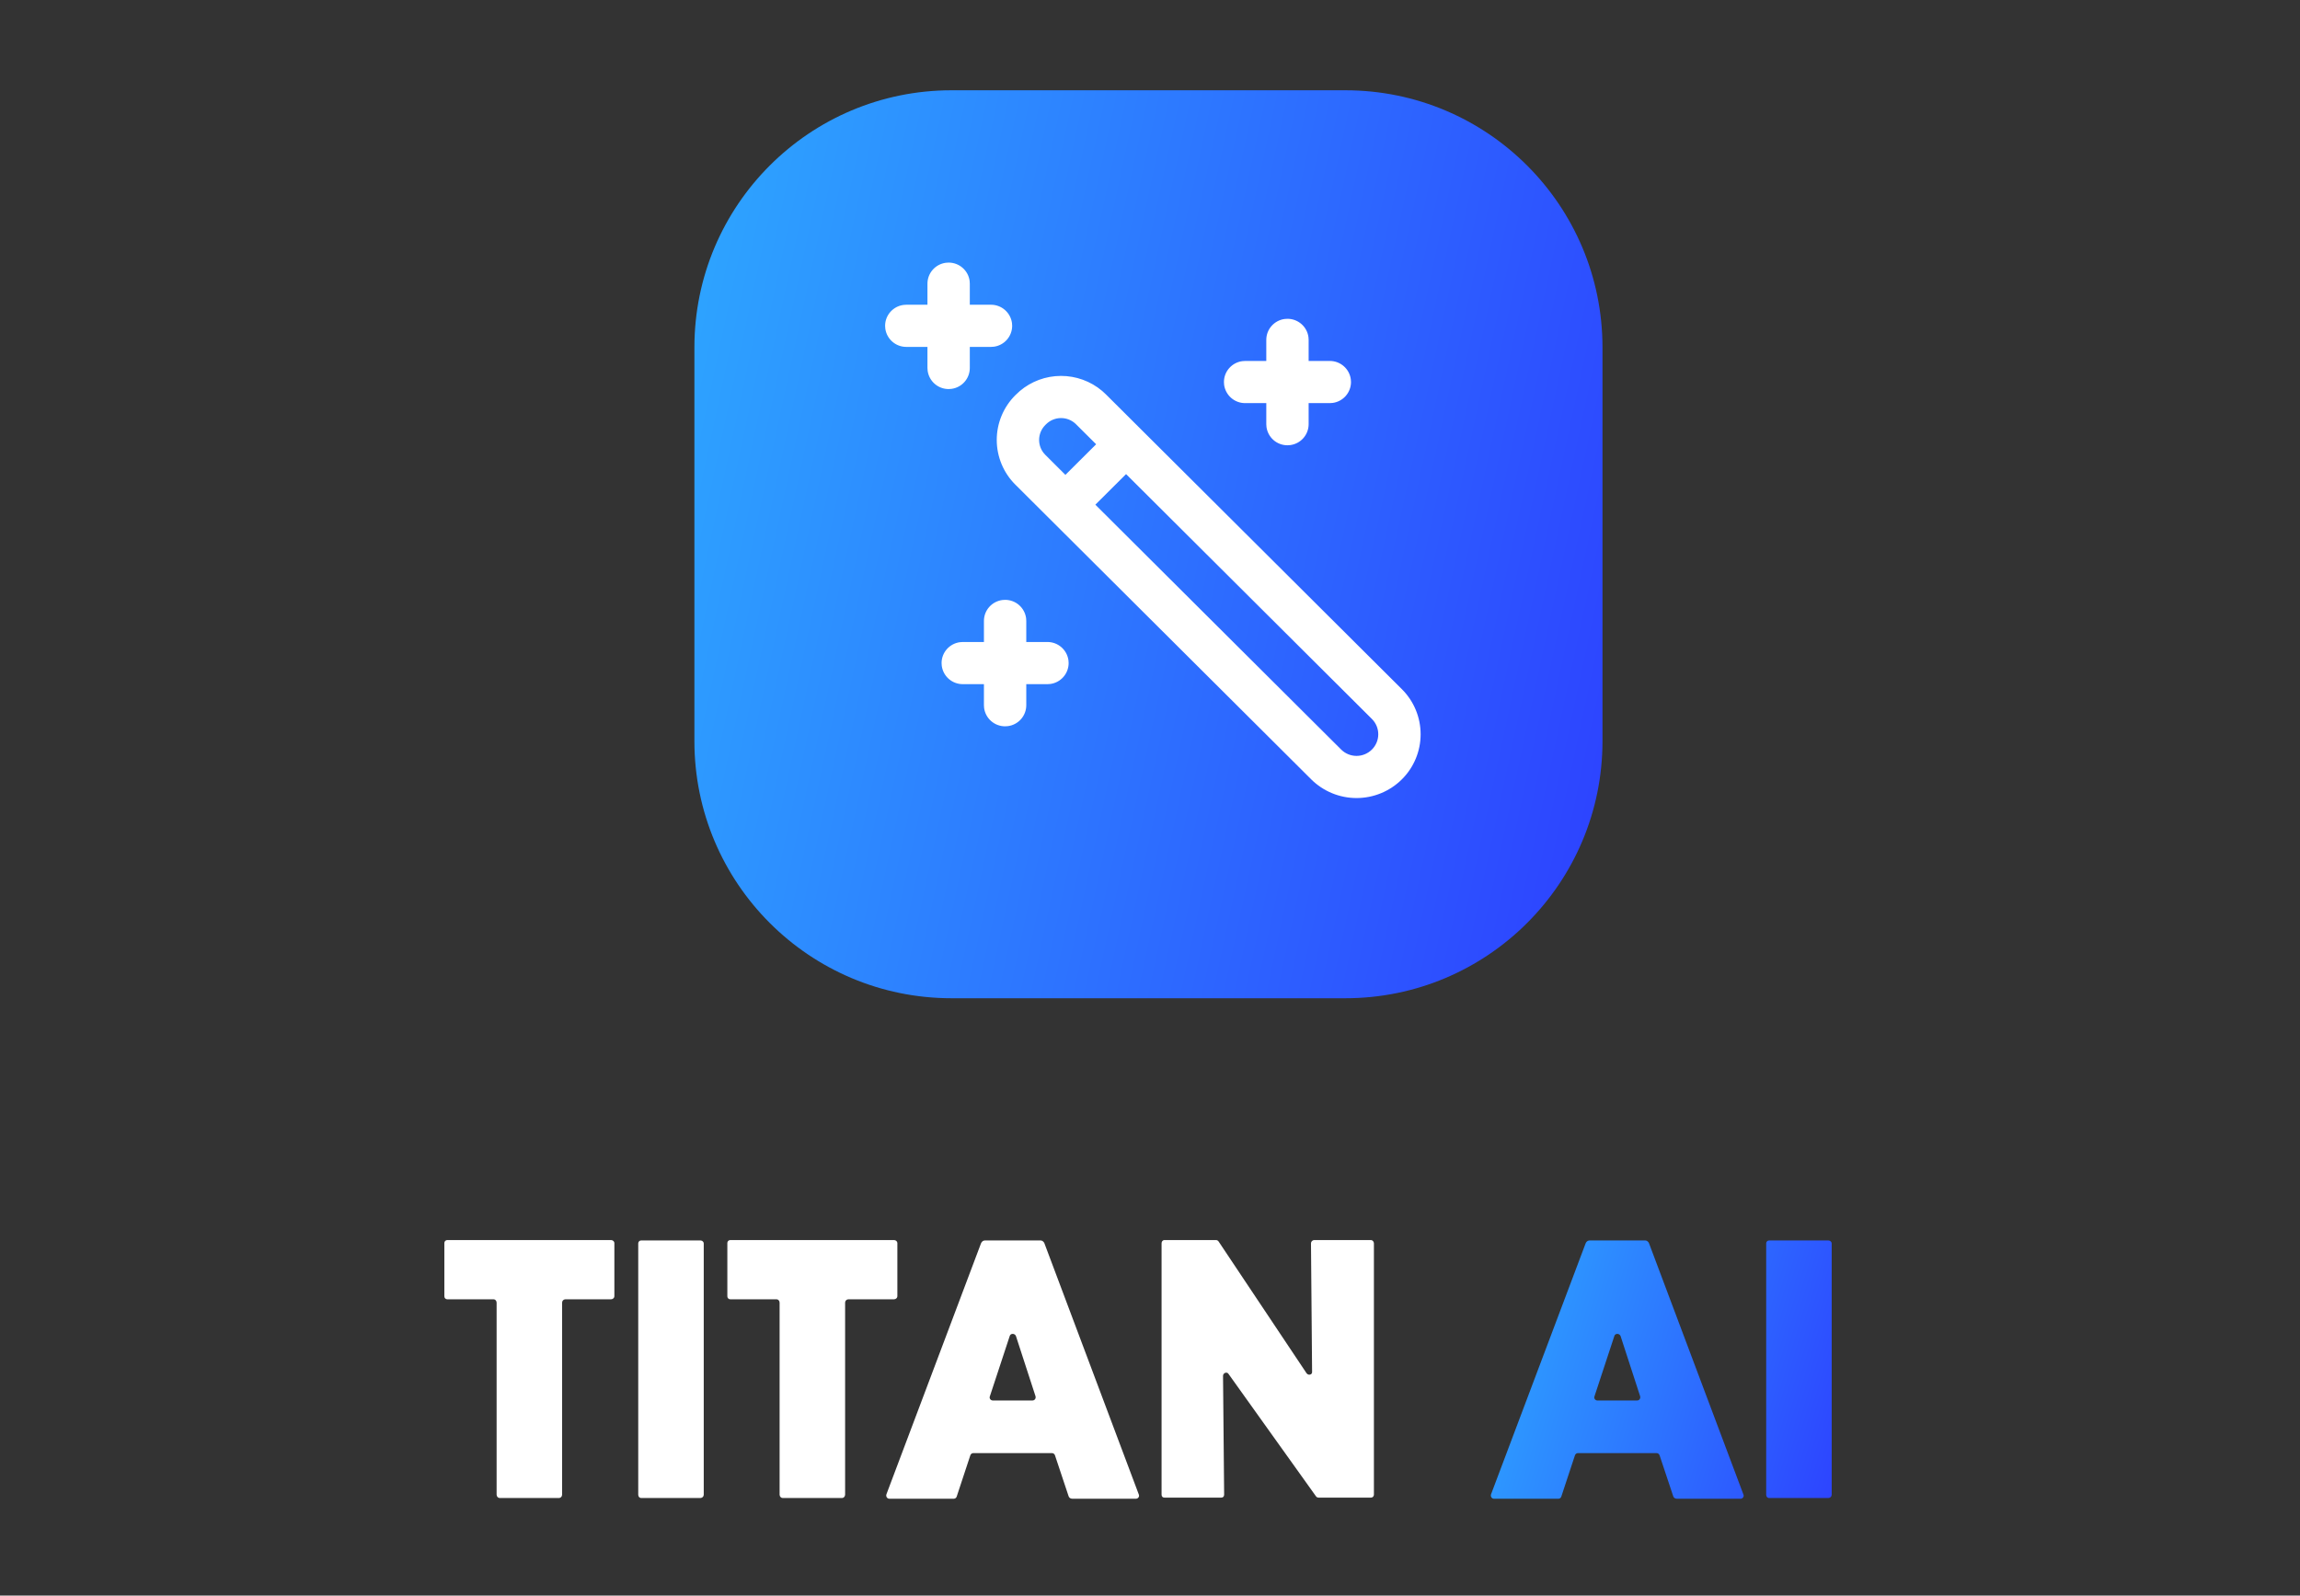 <svg xmlns="http://www.w3.org/2000/svg" width="307" height="213" viewBox="0 0 307 213" fill="none"><rect x="0" y="0" width="307" height="213" fill="#333333" stroke="none"/><g clip-path="url(#clip0_2_8185)"><g clip-path="url(#clip1_2_8185)"><g clip-path="url(#clip2_2_8185)"><path d="M179.575 12.051H127.011C108.055 12.051 92.688 27.418 92.688 46.374V98.937C92.688 117.893 108.055 133.26 127.011 133.26H179.575C198.531 133.26 213.897 117.893 213.897 98.937V46.374C213.897 27.418 198.531 12.051 179.575 12.051Z" fill="url(#paint0_linear_2_8185)"></path><path d="M147.111 52.183L147.624 52.656L187.119 92C187.913 92.789 188.542 93.728 188.972 94.761C189.402 95.795 189.623 96.903 189.623 98.023C189.622 99.142 189.401 100.25 188.97 101.283C188.54 102.317 187.909 103.255 187.115 104.043C185.507 105.64 183.332 106.536 181.066 106.535C178.799 106.534 176.625 105.637 175.018 104.039L135.525 64.695C134.738 63.913 134.114 62.983 133.689 61.958C133.263 60.934 133.044 59.835 133.044 58.725C133.045 57.616 133.264 56.518 133.691 55.493C134.117 54.469 134.741 53.539 135.528 52.757L136.119 52.206C137.652 50.903 139.598 50.186 141.611 50.182C143.623 50.178 145.572 50.886 147.111 52.183ZM150.306 63.29L146.206 67.373L179.017 100.062C179.562 100.604 180.299 100.908 181.068 100.908C181.836 100.908 182.574 100.604 183.119 100.062C184.252 98.934 184.252 97.107 183.12 95.979L150.306 63.29ZM133.777 80.102L134.16 80.077C134.842 80.076 135.501 80.321 136.016 80.768C136.53 81.215 136.866 81.833 136.961 82.508L136.986 82.89V85.704H139.813C140.495 85.703 141.154 85.949 141.669 86.396C142.184 86.843 142.519 87.461 142.614 88.136L142.64 88.518C142.638 89.199 142.39 89.857 141.941 90.37C141.492 90.882 140.873 91.215 140.197 91.306L139.813 91.331H136.986V94.145C136.985 94.827 136.737 95.485 136.288 95.998C135.838 96.51 135.218 96.843 134.543 96.933L134.16 96.959C133.478 96.96 132.819 96.714 132.304 96.267C131.789 95.82 131.454 95.203 131.359 94.527L131.333 94.145V91.331H128.507C127.825 91.332 127.166 91.087 126.651 90.64C126.136 90.193 125.8 89.575 125.706 88.9L125.68 88.518C125.68 87.094 126.743 85.915 128.124 85.73L128.507 85.704H131.333V82.89C131.333 81.466 132.396 80.288 133.777 80.102ZM139.63 56.634L139.527 56.737C139.265 56.998 139.056 57.307 138.914 57.649C138.772 57.991 138.698 58.357 138.698 58.727C138.698 59.097 138.771 59.463 138.913 59.805C139.055 60.147 139.262 60.457 139.525 60.718L142.207 63.392L146.311 59.307L143.561 56.571C143.025 56.071 142.316 55.798 141.583 55.81C140.85 55.821 140.15 56.117 139.63 56.634ZM171.465 42.585L171.849 42.559C173.279 42.559 174.462 43.617 174.649 44.99L174.675 45.373V48.185H177.502C178.932 48.185 180.115 49.245 180.302 50.618L180.329 51C180.327 51.681 180.079 52.339 179.629 52.852C179.18 53.364 178.56 53.697 177.885 53.788L177.502 53.814H174.675V56.628C174.674 57.309 174.425 57.967 173.976 58.48C173.527 58.992 172.907 59.325 172.232 59.415L171.849 59.442C171.167 59.443 170.507 59.198 169.992 58.751C169.478 58.303 169.142 57.685 169.048 57.009L169.022 56.628V53.814H166.196C165.514 53.816 164.854 53.57 164.339 53.123C163.824 52.675 163.489 52.057 163.394 51.382L163.369 51C163.369 49.576 164.432 48.399 165.811 48.212L166.196 48.187H169.022V45.371C169.022 43.947 170.085 42.77 171.465 42.583V42.585ZM126.239 35.08L126.622 35.055C128.053 35.055 129.236 36.113 129.423 37.486L129.448 37.868V40.681H132.275C132.957 40.68 133.616 40.926 134.131 41.373C134.646 41.82 134.982 42.439 135.076 43.114L135.102 43.496C135.1 44.177 134.852 44.835 134.403 45.348C133.954 45.86 133.335 46.193 132.659 46.283L132.275 46.309H129.448V49.123C129.447 49.805 129.199 50.463 128.75 50.975C128.301 51.488 127.681 51.82 127.006 51.911L126.622 51.937C125.94 51.938 125.281 51.693 124.766 51.245C124.252 50.799 123.916 50.18 123.822 49.505L123.795 49.123V46.309H120.969C120.287 46.31 119.628 46.064 119.113 45.617C118.599 45.171 118.263 44.553 118.169 43.877L118.142 43.496C118.142 42.072 119.206 40.893 120.586 40.708L120.969 40.681H123.795V37.868C123.795 36.444 124.859 35.266 126.239 35.08ZM81.562 165.54C81.808 165.54 82.005 165.737 82.005 165.933V173.057C82.005 173.253 81.808 173.449 81.562 173.449H75.471C75.413 173.449 75.356 173.46 75.302 173.482C75.248 173.504 75.199 173.537 75.158 173.578C75.117 173.619 75.084 173.668 75.062 173.722C75.04 173.776 75.029 173.833 75.029 173.892V199.532C75.029 199.777 74.833 199.975 74.636 199.975H66.68C66.484 199.975 66.287 199.777 66.287 199.532V173.892C66.287 173.646 66.091 173.449 65.895 173.449H59.705C59.653 173.45 59.601 173.44 59.553 173.421C59.505 173.401 59.462 173.372 59.425 173.336C59.389 173.299 59.36 173.256 59.34 173.208C59.321 173.16 59.311 173.108 59.312 173.057V165.933C59.311 165.881 59.321 165.83 59.34 165.782C59.36 165.734 59.389 165.691 59.425 165.654C59.462 165.617 59.505 165.588 59.553 165.569C59.601 165.549 59.653 165.54 59.705 165.54H81.562ZM93.493 165.59C93.739 165.59 93.935 165.786 93.935 165.983V199.532C93.935 199.59 93.924 199.648 93.902 199.702C93.88 199.756 93.847 199.804 93.806 199.846C93.765 199.887 93.716 199.919 93.662 199.941C93.609 199.964 93.551 199.975 93.493 199.975H85.584C85.339 199.975 85.191 199.777 85.191 199.532V165.983C85.191 165.931 85.2 165.88 85.22 165.832C85.239 165.784 85.268 165.74 85.305 165.704C85.341 165.667 85.385 165.638 85.433 165.619C85.481 165.599 85.532 165.589 85.584 165.59H93.493ZM119.337 165.54C119.582 165.54 119.778 165.737 119.778 165.933V173.057C119.778 173.253 119.582 173.449 119.337 173.449H113.245C113.187 173.449 113.13 173.46 113.076 173.483C113.022 173.505 112.973 173.537 112.932 173.579C112.891 173.62 112.859 173.669 112.837 173.722C112.815 173.776 112.804 173.834 112.804 173.892V199.532C112.804 199.777 112.608 199.975 112.411 199.975H104.453C104.256 199.975 104.06 199.777 104.06 199.532V173.892C104.06 173.646 103.864 173.449 103.667 173.449H97.478C97.427 173.45 97.375 173.44 97.327 173.421C97.279 173.401 97.236 173.372 97.199 173.336C97.162 173.299 97.134 173.256 97.114 173.208C97.095 173.16 97.085 173.108 97.085 173.057V165.933C97.085 165.881 97.095 165.83 97.114 165.782C97.134 165.734 97.162 165.691 97.199 165.654C97.236 165.617 97.279 165.588 97.327 165.569C97.375 165.549 97.427 165.54 97.478 165.54H119.337ZM152.015 199.532C152.113 199.777 151.917 200.073 151.623 200.073H143.125C142.878 200.073 142.682 199.925 142.632 199.729L140.815 194.277C140.788 194.193 140.736 194.12 140.666 194.067C140.595 194.014 140.511 193.984 140.423 193.981H129.91C129.822 193.984 129.738 194.014 129.667 194.067C129.597 194.12 129.545 194.193 129.518 194.277L127.701 199.777C127.651 199.975 127.455 200.073 127.307 200.073H118.712C118.416 200.073 118.22 199.777 118.318 199.483L130.942 165.983C131.04 165.737 131.236 165.59 131.482 165.59H138.899C139.097 165.59 139.293 165.737 139.391 165.933L152.015 199.532ZM137.819 186.957C138.114 186.957 138.31 186.662 138.212 186.368L135.608 178.361C135.462 177.968 134.871 177.968 134.773 178.361L132.121 186.416C132.023 186.662 132.219 186.957 132.514 186.957H137.819ZM182.994 165.54C183.19 165.54 183.387 165.737 183.387 165.983V199.532C183.387 199.584 183.378 199.635 183.358 199.683C183.339 199.731 183.31 199.775 183.273 199.811C183.237 199.848 183.193 199.877 183.145 199.896C183.097 199.916 183.046 199.926 182.994 199.925H176.02C175.955 199.927 175.891 199.915 175.831 199.889C175.772 199.863 175.719 199.825 175.675 199.777L163.985 183.42C163.788 183.077 163.248 183.273 163.248 183.666L163.396 199.532C163.396 199.777 163.248 199.925 163.002 199.925H155.437C155.192 199.925 155.044 199.777 155.044 199.532V165.983C155.044 165.737 155.192 165.54 155.437 165.54H162.314C162.462 165.54 162.609 165.639 162.659 165.737L174.398 183.322C174.644 183.666 175.184 183.518 175.135 183.125L174.988 165.983C174.988 165.737 175.184 165.54 175.429 165.54H182.994Z" fill="white"></path><path d="M232.718 199.533C232.816 199.778 232.62 200.074 232.325 200.074H223.827C223.582 200.074 223.385 199.926 223.336 199.73L221.519 194.278C221.492 194.194 221.439 194.121 221.369 194.068C221.298 194.015 221.213 193.985 221.125 193.982H210.614C210.526 193.985 210.441 194.014 210.371 194.067C210.301 194.12 210.248 194.194 210.221 194.278L208.403 199.778C208.355 199.976 208.158 200.074 208.011 200.074H199.414C199.12 200.074 198.923 199.778 199.022 199.483L211.646 165.984C211.744 165.738 211.94 165.591 212.186 165.591H219.603C219.799 165.591 219.996 165.738 220.094 165.934L232.718 199.533ZM218.522 186.958C218.818 186.958 219.014 186.663 218.916 186.369L216.312 178.361C216.164 177.969 215.575 177.969 215.477 178.361L212.825 186.417C212.726 186.663 212.923 186.958 213.218 186.958H218.522ZM244.05 165.591C244.295 165.591 244.491 165.787 244.491 165.984V199.533C244.491 199.591 244.48 199.649 244.458 199.702C244.436 199.756 244.403 199.805 244.362 199.846C244.321 199.887 244.272 199.92 244.219 199.942C244.165 199.964 244.108 199.976 244.05 199.976H236.141C235.895 199.976 235.748 199.778 235.748 199.533V165.984C235.747 165.932 235.757 165.88 235.777 165.833C235.796 165.785 235.825 165.741 235.862 165.704C235.898 165.668 235.942 165.639 235.99 165.619C236.038 165.6 236.089 165.59 236.141 165.591H244.05Z" fill="url(#paint1_linear_2_8185)"></path></g></g></g><defs><linearGradient id="paint0_linear_2_8185" x1="92.688" y1="12.051" x2="233.418" y2="42.228" gradientUnits="userSpaceOnUse"><stop stop-color="#2DA7FF"></stop><stop offset="1" stop-color="#2D40FF"></stop></linearGradient><linearGradient id="paint1_linear_2_8185" x1="199.611" y1="165.987" x2="252.317" y2="181.73" gradientUnits="userSpaceOnUse"><stop stop-color="#2DA7FF"></stop><stop offset="1" stop-color="#2D40FF"></stop></linearGradient><clipPath id="clip0_2_8185"><rect width="306.66" height="211.41" fill="white" transform="translate(0.33 0.89)"></rect></clipPath><clipPath id="clip1_2_8185"><rect width="306.66" height="211.41" fill="white" transform="translate(0.33 0.89)"></rect></clipPath><clipPath id="clip2_2_8185"><rect width="306.66" height="189.087" fill="white" transform="translate(0.33 12.051)"></rect></clipPath></defs></svg>